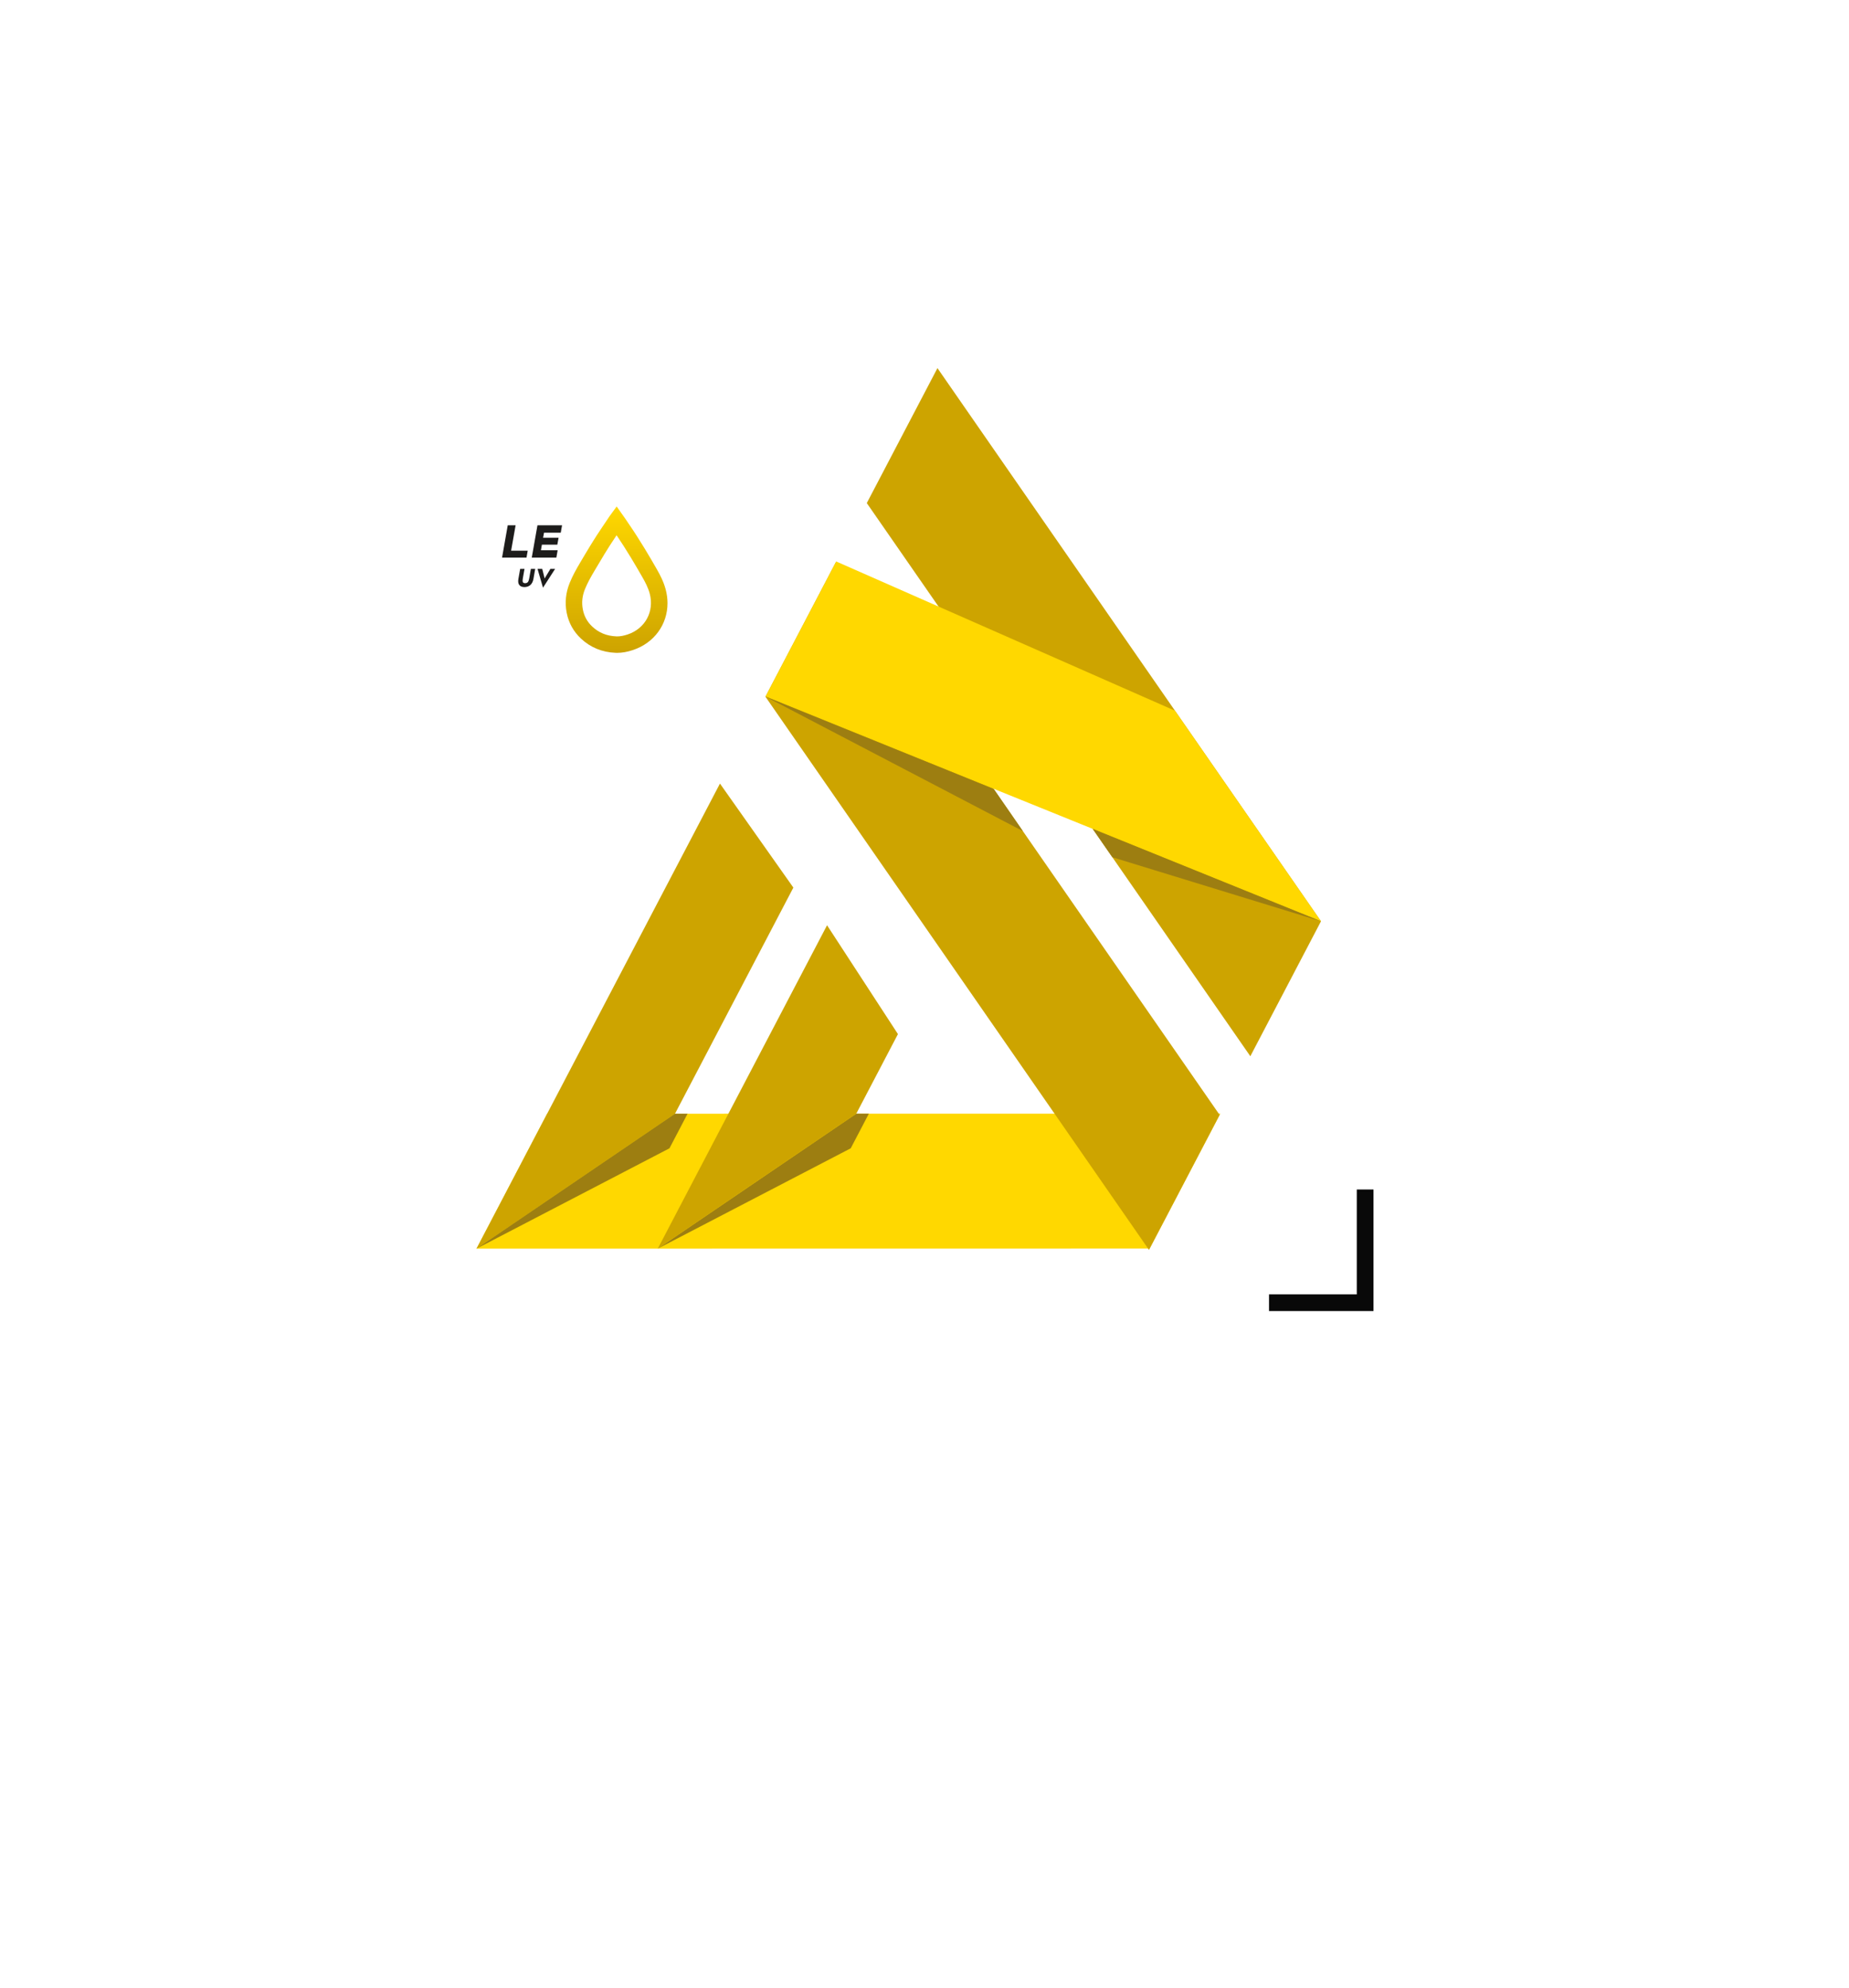 <svg xmlns="http://www.w3.org/2000/svg" width="1440" height="1548" viewBox="0 0 1440 1548" style="background:#fff">
  <defs>
    <linearGradient id="a" x1="50%" x2="50%" y1="0%" y2="100%">
      <stop stop-color="#FFD800" offset="0%"/>
      <stop stop-color="#CDA300" offset="100%"/>
    </linearGradient>
  </defs>
  <g fill="none" fill-rule="evenodd" transform="translate(371 286)">
    <polygon fill="#FFD800" points="55.109 581.379 .088 686.487 524.344 686.414 579.368 581.305"/>
    <polygon fill="#CDA400" points=".087 686.487 154.695 581.364 246.871 405.277 189.704 324.261"/>
    <polygon fill="#CDA400" points="359.081 .697 304.057 105.809 602.76 536.616 657.781 431.507"/>
    <polygon fill="#CDA400" points="225.12 256.602 523.822 687.412 578.841 582.303 280.141 151.494"/>
    <polygon fill="#FFD800" points="225.225 256.403 657.783 431.508 544.082 267.524 280.246 151.292"/>
    <polygon fill="#9D7E11" points="495.299 381.627 657.782 431.508 479.978 359.527"/>
    <polyline fill="#9D7E11" points="402.978 328.482 225.172 256.504 425.59 361.274"/>
    <polygon fill="#9D7E11" points="295.871 581.344 141.264 686.464 291.552 608.304 305.666 581.344"/>
    <polygon fill="#CDA400" points="141.264 686.464 295.872 581.345 328.314 519.371 273.107 434.601"/>
    <polygon fill="#9D7E11" points="154.694 581.364 .087 686.486 150.377 608.321 164.489 581.361"/>
    <g transform="translate(20 108)">
      <polygon fill="#1D1C1B" points="4.426 15.125 .002 40.272 19.046 40.272 19.981 34.882 7.054 34.882 10.552 15.125"/>
      <polygon fill="#1D1C1B" points="31.977 24.824 44.017 24.824 43.047 30.214 31.029 30.214 30.27 34.526 43.298 34.526 42.288 40.272 23.139 40.272 27.567 15.126 46.721 15.126 45.711 20.877 32.674 20.877"/>
      <g fill="#1D1C1B" transform="translate(12.187 48.555)">
        <path d="M12.245,8.362 C11.548,12.344 9.048,14.663 5.259,14.663 C1.444,14.663 -0.161,12.344 0.531,8.384 L1.92,0.5 L5.294,0.5 L4.007,7.852 C3.548,10.404 3.826,11.632 5.793,11.632 C7.799,11.632 8.514,10.404 8.968,7.852 L10.26,0.5 L13.634,0.5 L12.245,8.362 Z"/>
        <polygon points="19.702 15.138 15.433 .5 19.107 .5 20.973 7.953 25.458 .5 29.132 .5"/>
      </g>
      <path fill="url(#a)" d="M89.265,0.46 L83.858,7.843 C83.695,8.059 83.576,8.239 83.479,8.384 L83.479,8.384 L81.516,11.324 C80.251,13.207 78.994,15.094 77.715,16.973 L77.715,16.973 C71.629,25.897 66.098,35.255 60.687,44.407 L60.687,44.407 C57.899,49.124 55.002,54.268 52.722,59.856 L52.722,59.856 C49.599,67.499 48.792,75.353 50.327,83.198 L50.327,83.198 C51.875,91.118 55.646,97.907 61.533,103.407 L61.533,103.407 C68.916,110.289 77.971,113.998 88.449,114.421 L88.449,114.421 C88.86,114.434 89.27,114.443 89.68,114.443 L89.68,114.443 C93.535,114.443 97.539,113.73 101.932,112.265 L101.932,112.265 C118.647,106.681 128.865,92.201 128.852,75.74 L128.852,75.74 L128.852,75.678 C128.843,72.167 128.371,68.564 127.397,64.938 L127.397,64.938 C125.774,58.901 122.951,53.555 120.68,49.577 L120.68,49.577 C115.017,39.669 107.414,26.689 98.761,14.096 L98.761,14.096 C97.83,12.736 96.917,11.368 95.982,9.973 L95.982,9.973 L89.265,0.46 Z M88.965,101.612 C81.552,101.313 75.443,98.836 70.31,94.04 L70.31,94.04 C66.38,90.379 63.972,86.027 62.936,80.743 L62.936,80.743 C61.873,75.318 62.424,70.068 64.621,64.687 L64.621,64.687 C66.592,59.865 69.212,55.218 71.823,50.814 L71.823,50.814 C77.066,41.935 82.482,32.761 88.335,24.176 L88.335,24.176 C88.63,23.749 88.926,23.314 89.217,22.883 L89.217,22.883 C97.173,34.609 104.216,46.643 109.522,55.927 L109.522,55.927 C111.409,59.231 113.747,63.627 114.986,68.26 L114.986,68.26 C118.726,82.151 111.52,95.549 97.857,100.112 L97.857,100.112 C94.8,101.133 92.123,101.63 89.68,101.63 L89.68,101.63 L88.965,101.612 Z"/>
    </g>
    <polygon fill="#090909" points="685.666 640.404 685.666 722.072 617.311 722.072 617.311 735.073 698.673 735.073 698.673 640.404"/>
  </g>
</svg>
